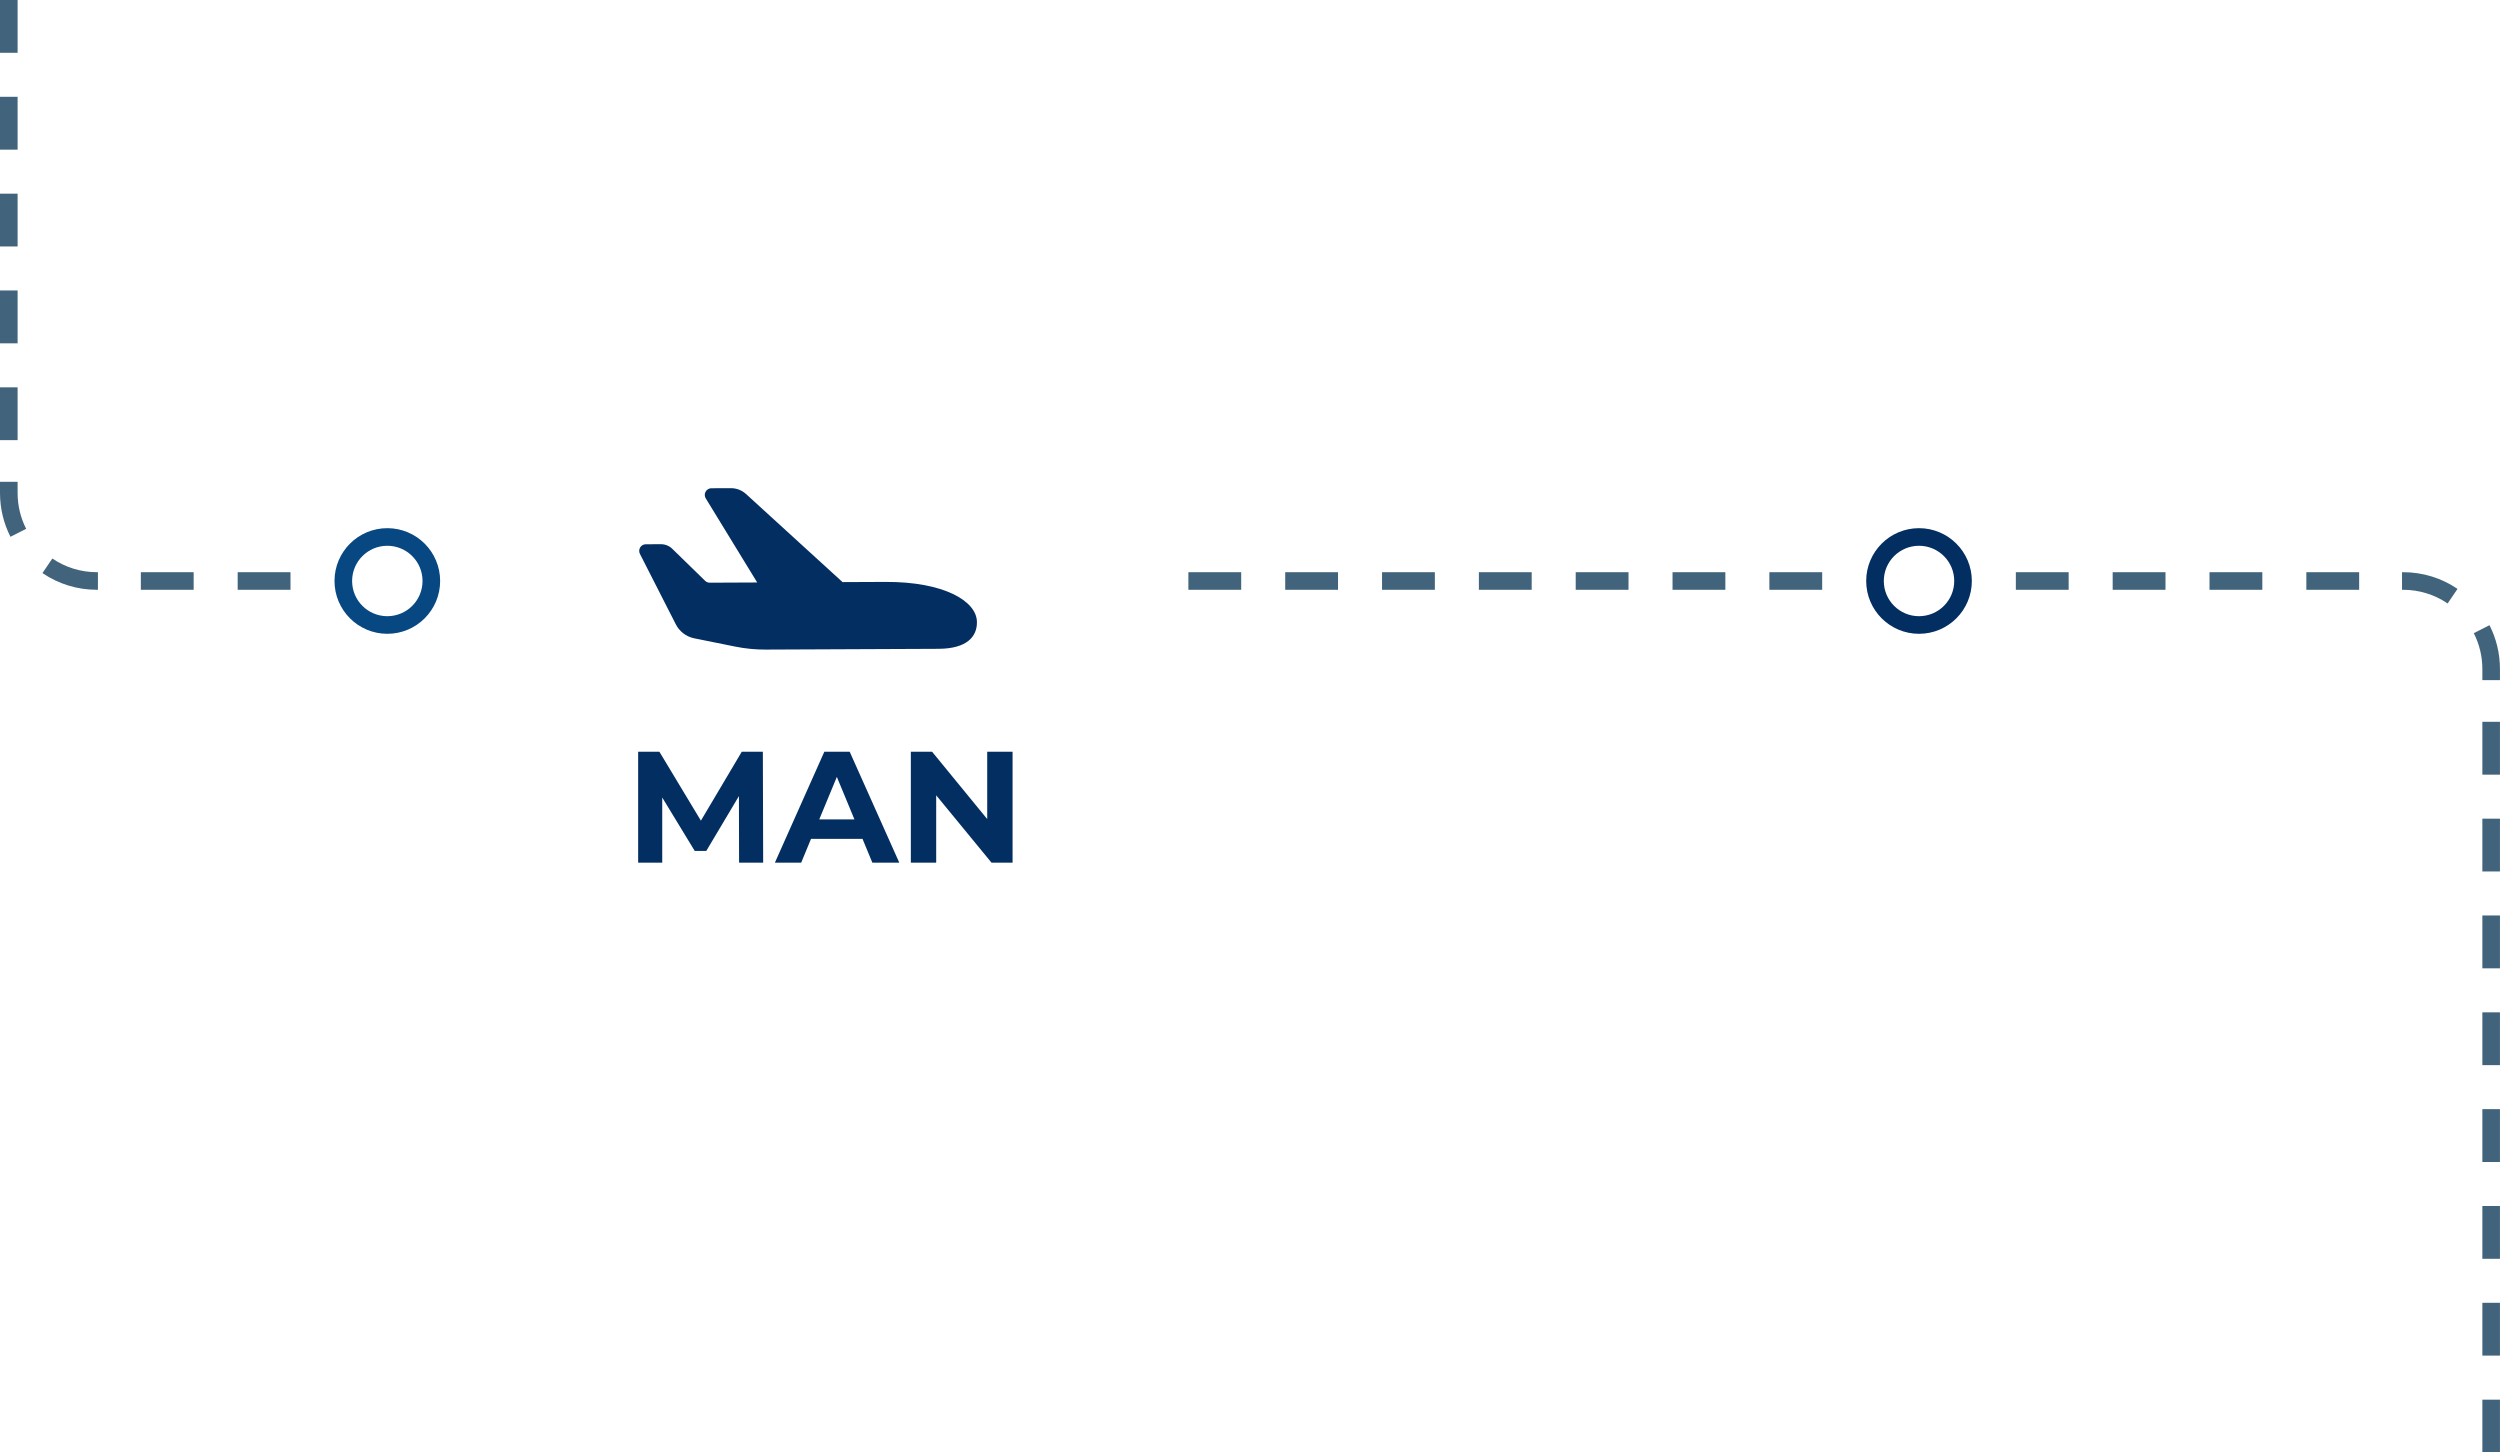 <svg xmlns="http://www.w3.org/2000/svg" xmlns:xlink="http://www.w3.org/1999/xlink" width="284" height="165" viewBox="0 0 284 165">
  <defs>
    <path id="hiw-extra-img-a" d="M34.617,18.706 L14.981,18.793 C13.817,18.797 12.656,18.684 11.514,18.452 L6.842,17.508 C5.935,17.317 5.166,16.72 4.756,15.89 L0.702,7.935 C0.58,7.706 0.584,7.431 0.713,7.205 C0.842,6.98 1.078,6.838 1.338,6.828 L3.088,6.821 C3.581,6.821 4.054,7.02 4.399,7.372 L8.094,10.973 C8.233,11.113 8.422,11.194 8.62,11.194 L14.018,11.17 L8.191,1.644 C8.038,1.416 8.019,1.124 8.142,0.879 C8.267,0.635 8.513,0.477 8.787,0.465 L11.032,0.456 C11.661,0.456 12.268,0.688 12.737,1.109 L23.714,11.127 L28.596,11.106 C35.179,11.077 38.932,13.25 38.979,15.636 C39.013,17.324 37.835,18.691 34.619,18.705 L34.617,18.706 Z"/>
  </defs>
  <g fill="none" fill-rule="evenodd">
    <g fill-rule="nonzero">
      <path fill="#41647C" d="M0,2 L6,2 L6,-2.13162821e-14 L0,-2.13162821e-14 L0,2 Z M11,2 L17,2 L17,-2.13162821e-14 L11,-2.13162821e-14 L11,2 Z M21.875,2 L22,2 C23.829,2 25.575,2.546 27.054,3.552 L28.179,1.898 C26.37,0.668 24.234,7.10542736e-15 22,7.10542736e-15 L21.875,7.10542736e-15 L21.875,2 Z M30.028,6.927 C30.664,8.178 31,9.564 31,11 L31,12.266 L33,12.266 L33,11 C33,9.247 32.589,7.551 31.811,6.021 L30.028,6.927 Z M31,17 L31,23 L33,23 L33,17 L31,17 Z M31,28 L31,34 L33,34 L33,28 L31,28 Z M31,39 L31,45 L33,45 L33,39 L31,39 Z M31,50 L31,56 L33,56 L33,50 L31,50 Z M31,61 L31,67 L33,67 L33,61 L31,61 Z" transform="rotate(-180 16.5 33.5)"/>
      <path fill="#032E61" d="M218,72 C221.314,72 224,69.314 224,66 C224,62.686 221.314,60 218,60 C214.686,60 212,62.686 212,66 C212,69.314 214.686,72 218,72 Z M218,70 C215.791,70 214,68.209 214,66 C214,63.791 215.791,62 218,62 C220.209,62 222,63.791 222,66 C222,68.209 220.209,70 218,70 Z" transform="rotate(-90 218 66)"/>
      <path fill="#074782" d="M44,72 C47.314,72 50,69.314 50,66 C50,62.686 47.314,60 44,60 C40.686,60 38,62.686 38,66 C38,69.314 40.686,72 44,72 Z M44,70 C41.791,70 40,68.209 40,66 C40,63.791 41.791,62 44,62 C46.209,62 48,63.791 48,66 C48,68.209 46.209,70 44,70 Z" transform="rotate(-90 44 66)"/>
    </g>
    <path fill="#032E61" fill-rule="nonzero" d="M83.96,97.996 L83.942,90.436 L80.234,96.664 L78.92,96.664 L75.23,90.598 L75.23,97.996 L72.494,97.996 L72.494,85.396 L74.906,85.396 L79.622,93.226 L84.266,85.396 L86.66,85.396 L86.696,97.996 L83.96,97.996 Z M97.982,95.296 L92.132,95.296 L91.016,97.996 L88.028,97.996 L93.644,85.396 L96.524,85.396 L102.158,97.996 L99.098,97.996 L97.982,95.296 Z M97.064,93.082 L95.066,88.258 L93.068,93.082 L97.064,93.082 Z M115.028,85.396 L115.028,97.996 L112.634,97.996 L106.352,90.346 L106.352,97.996 L103.472,97.996 L103.472,85.396 L105.884,85.396 L112.148,93.046 L112.148,85.396 L115.028,85.396 Z"/>
    <use fill="#032E61" transform="translate(72 55)" xlink:href="#hiw-extra-img-a"/>
    <path fill="#41647C" fill-rule="nonzero" d="M135,67 L141,67 L141,65 L135,65 L135,67 Z M146,67 L152,67 L152,65 L146,65 L146,67 Z M157,67 L163,67 L163,65 L157,65 L157,67 Z M168,67 L174,67 L174,65 L168,65 L168,67 Z M179,67 L185,67 L185,65 L179,65 L179,67 Z M190,67 L196,67 L196,65 L190,65 L190,67 Z M201,67 L207,67 L207,65 L201,65 L201,67 Z M229,67 L235,67 L235,65 L229,65 L229,67 Z M240,67 L246,67 L246,65 L240,65 L240,67 Z M251,67 L257,67 L257,65 L251,65 L251,67 Z M262,67 L262,65 L268,65 L268,67 L262,67 Z M272.87,67 L272.87,65 L272.995,65 C275.229,65 277.365,65.668 279.174,66.898 L278.049,68.552 C276.57,67.546 274.824,67 272.995,67 L272.87,67 Z M281.023,71.927 L282.806,71.021 C283.584,72.551 283.995,74.247 283.995,76 L283.995,77.266 L281.995,77.266 L281.995,76 C281.995,74.564 281.659,73.178 281.023,71.927 Z M281.995,82 L283.995,82 L283.995,88 L281.995,88 L281.995,82 Z M281.995,93 L283.995,93 L283.995,99 L281.995,99 L281.995,93 Z M281.995,104 L283.995,104 L283.995,110 L281.995,110 L281.995,104 Z M281.995,115 L283.995,115 L283.995,121 L281.995,121 L281.995,115 Z M281.995,126 L283.995,126 L283.995,132 L281.995,132 L281.995,126 Z M281.995,137 L283.995,137 L283.995,143 L281.995,143 L281.995,137 Z M281.995,148 L283.995,148 L283.995,154 L281.995,154 L281.995,148 Z M281.995,159 L283.995,159 L283.995,165 L281.995,165 L281.995,159 Z"/>
  </g>
</svg>
